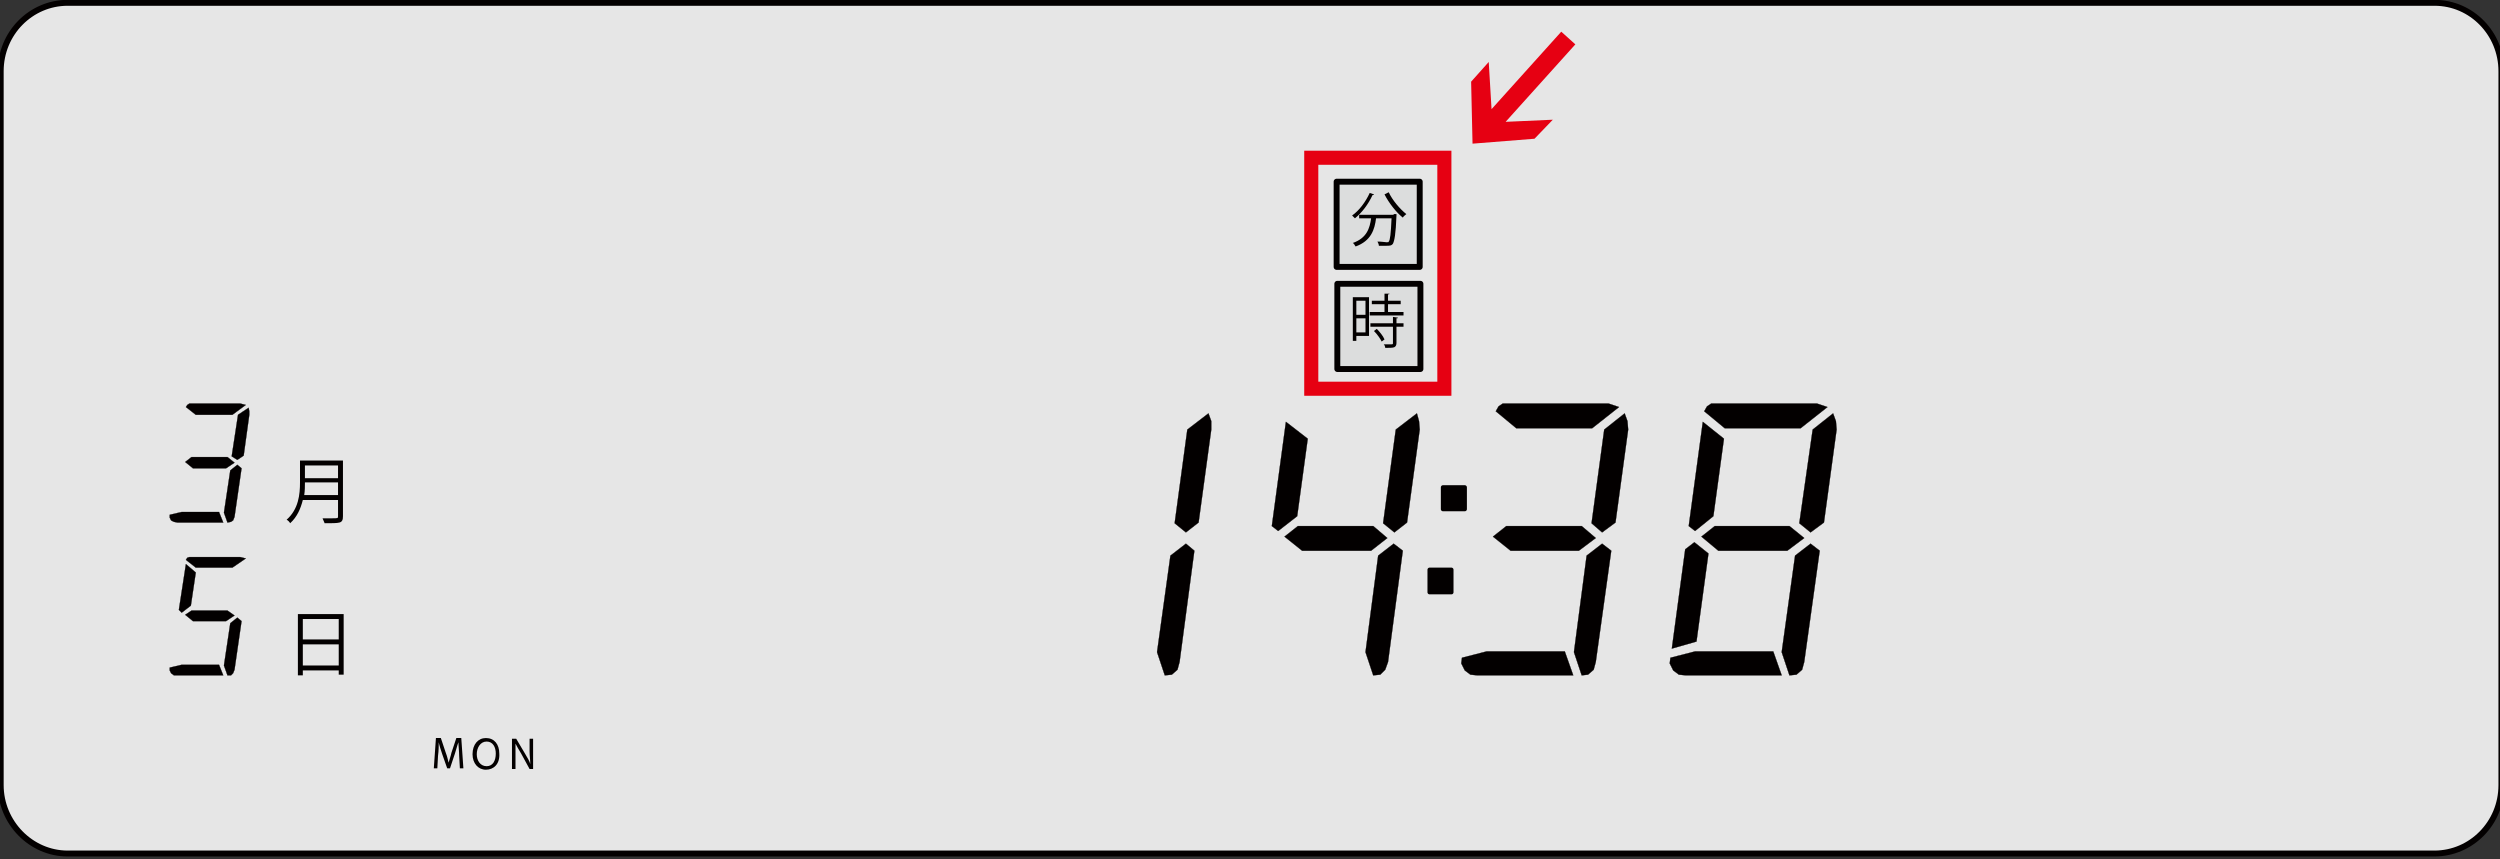 <?xml version="1.0" encoding="utf-8"?>
<!-- Generator: Adobe Illustrator 24.0.2, SVG Export Plug-In . SVG Version: 6.00 Build 0)  -->
<svg version="1.1" id="レイヤー_1" xmlns="http://www.w3.org/2000/svg" xmlns:xlink="http://www.w3.org/1999/xlink" x="0px"
	 y="0px" viewBox="0 0 355 122" style="enable-background:new 0 0 355 122;" xml:space="preserve">
<rect x="0" y="0" width="355" height="122" fill="#333333" stroke="none"/>
<style type="text/css">
	.st0{fill:#E6E6E6;}
	.st1{fill:none;stroke:#030000;stroke-width:0.841;stroke-linecap:round;stroke-linejoin:round;stroke-miterlimit:10;}
	.st2{fill:#030000;}
	.st3{fill:none;stroke:#030000;stroke-width:3.853555e-02;stroke-linecap:round;stroke-linejoin:round;stroke-miterlimit:10;}
	.st4{fill:none;stroke:#030000;stroke-width:0.599;stroke-linecap:round;stroke-linejoin:round;stroke-miterlimit:10;}
	.st5{fill:#FFFFFF;}
	.st6{fill:#DCDDDD;}
	.st7{fill:none;stroke:#E60012;stroke-width:2;stroke-miterlimit:10;}
	.st8{fill:#E60012;}
</style>
<g>
	<path class="st0" d="M9.6,121.2h336.1c5.2,0,9.5-4.3,9.5-9.7V10.1c0-5.3-4.2-9.7-9.5-9.7H9.6c-5.2,0-9.5,4.3-9.5,9.7v101.4
		C0.1,116.8,4.4,121.2,9.6,121.2"/>
	<path class="st1" d="M9.6,121.2h336.1c5.2,0,9.5-4.3,9.5-9.7V10.1c0-5.3-4.2-9.7-9.5-9.7H9.6c-5.2,0-9.5,4.3-9.5,9.7v101.4
		C0.1,116.8,4.4,121.2,9.6,121.2z"/>
	<polyline class="st2" points="167.5,94 167.2,95.1 166.4,95.8 165.4,95.9 164.3,92.6 166.2,78.9 168.4,77.2 169.6,78.2 167.5,94 	
		"/>
	<polygon class="st3" points="167.5,94 167.2,95.1 166.4,95.8 165.4,95.9 164.3,92.6 166.2,78.9 168.4,77.2 169.6,78.2 	"/>
	<polyline class="st2" points="171.6,58.7 168.6,61 166.8,74.3 168.4,75.6 170.2,74.2 172,61 172,59.8 171.6,58.7 	"/>
	<polygon class="st3" points="171.6,58.7 168.6,61 166.8,74.3 168.4,75.6 170.2,74.2 172,61 172,59.8 	"/>
	<polyline class="st2" points="197.1,94 196.7,95.1 196,95.8 195,95.9 193.9,92.6 195.7,78.9 197.9,77.2 199.2,78.2 197.1,94 	"/>
	<polygon class="st3" points="197.1,94 196.7,95.1 196,95.8 195,95.9 193.9,92.6 195.7,78.9 197.9,77.2 199.2,78.2 	"/>
	<polyline class="st2" points="201.2,58.7 198.2,61 196.4,74.3 198,75.6 199.8,74.2 201.6,61 201.5,59.8 201.2,58.7 	"/>
	<polygon class="st3" points="201.2,58.7 198.2,61 196.4,74.3 198,75.6 199.8,74.2 201.6,61 201.5,59.8 	"/>
	<polyline class="st2" points="184.2,73.3 185.7,62.3 182.6,59.9 180.6,74.7 181.5,75.4 184.2,73.3 	"/>
	<polygon class="st3" points="184.2,73.3 185.7,62.3 182.6,59.9 180.6,74.7 181.5,75.4 	"/>
	<polyline class="st2" points="197,76.4 194.7,78.2 184.9,78.2 182.4,76.2 184.3,74.7 195,74.7 197,76.4 	"/>
	<polygon class="st3" points="197,76.4 194.7,78.2 184.9,78.2 182.4,76.2 184.3,74.7 195,74.7 	"/>
	<polyline class="st2" points="211.1,92.5 207.6,93.4 207.5,94.2 208,95.2 208.8,95.8 209.8,95.9 223.4,95.9 222.2,92.5 211.1,92.5 
			"/>
	<polygon class="st3" points="211.1,92.5 207.6,93.4 207.5,94.2 208,95.2 208.8,95.8 209.8,95.9 223.4,95.9 222.2,92.5 	"/>
	<polyline class="st2" points="226.6,94 226.3,95.1 225.5,95.8 224.6,95.9 223.5,92.6 225.3,78.9 227.5,77.2 228.8,78.2 226.6,94 	
		"/>
	<polygon class="st3" points="226.6,94 226.3,95.1 225.5,95.8 224.6,95.9 223.5,92.6 225.3,78.9 227.5,77.2 228.8,78.2 	"/>
	<polyline class="st2" points="230.7,58.7 227.8,61 226,74.3 227.5,75.6 229.4,74.2 231.2,61 231.1,59.8 230.7,58.7 	"/>
	<polygon class="st3" points="230.7,58.7 227.8,61 226,74.3 227.5,75.6 229.4,74.2 231.2,61 231.1,59.8 	"/>
	<polyline class="st2" points="228.4,57.3 213.4,57.3 212.8,57.7 212.4,58.4 215.3,60.8 226.1,60.8 229.9,57.8 228.4,57.3 	"/>
	<polygon class="st3" points="228.4,57.3 213.4,57.3 212.8,57.7 212.4,58.4 215.3,60.8 226.1,60.8 229.9,57.8 	"/>
	<polyline class="st2" points="226.6,76.4 224.2,78.2 214.5,78.2 212,76.2 213.9,74.7 224.6,74.7 226.6,76.4 	"/>
	<polygon class="st3" points="226.6,76.4 224.2,78.2 214.5,78.2 212,76.2 213.9,74.7 224.6,74.7 	"/>
	<polyline class="st2" points="240.7,92.5 237.2,93.4 237.1,94.2 237.6,95.2 238.4,95.8 239.4,95.9 253,95.9 251.8,92.5 240.7,92.5 
			"/>
	<polygon class="st3" points="240.7,92.5 237.2,93.4 237.1,94.2 237.6,95.2 238.4,95.8 239.4,95.9 253,95.9 251.8,92.5 	"/>
	<polyline class="st2" points="256.2,94 255.9,95.1 255.1,95.8 254.1,95.9 253,92.6 254.9,78.9 257.1,77.2 258.4,78.2 256.2,94 	"/>
	<polygon class="st3" points="256.2,94 255.9,95.1 255.1,95.8 254.1,95.9 253,92.6 254.9,78.9 257.1,77.2 258.4,78.2 	"/>
	<polyline class="st2" points="240.9,91.1 237.4,92.1 239.3,78 240.6,77 242.6,78.6 240.9,91.1 	"/>
	<polygon class="st3" points="240.9,91.1 237.4,92.1 239.3,78 240.6,77 242.6,78.6 	"/>
	<polyline class="st2" points="260.3,58.7 257.4,61 255.5,74.3 257.1,75.6 259,74.2 260.8,61 260.7,59.8 260.3,58.7 	"/>
	<polygon class="st3" points="260.3,58.7 257.4,61 255.5,74.3 257.1,75.6 259,74.2 260.8,61 260.7,59.8 	"/>
	<polyline class="st2" points="258,57.3 243,57.3 242.4,57.7 242,58.4 244.9,60.8 255.7,60.8 259.5,57.8 258,57.3 	"/>
	<polygon class="st3" points="258,57.3 243,57.3 242.4,57.7 242,58.4 244.9,60.8 255.7,60.8 259.5,57.8 	"/>
	<polyline class="st2" points="243.3,73.3 244.8,62.3 241.8,59.9 239.8,74.7 240.7,75.4 243.3,73.3 	"/>
	<polygon class="st3" points="243.3,73.3 244.8,62.3 241.8,59.9 239.8,74.7 240.7,75.4 	"/>
	<polyline class="st2" points="256.2,76.4 253.8,78.2 244,78.2 241.6,76.2 243.5,74.7 254.1,74.7 256.2,76.4 	"/>
	<polygon class="st3" points="256.2,76.4 253.8,78.2 244,78.2 241.6,76.2 243.5,74.7 254.1,74.7 	"/>
	<path class="st2" d="M65.2,107.3c0-0.6-0.1-1.3-0.1-1.9h0c-0.2,0.5-0.3,1-0.5,1.6l-0.7,2.1h-0.4l-0.7-2c-0.2-0.6-0.4-1.2-0.5-1.7h0
		c0,0.5,0,1.2-0.1,1.9l-0.1,1.8h-0.5l0.3-4.3h0.7l0.7,2.1c0.2,0.5,0.3,1,0.4,1.4h0c0.1-0.4,0.3-0.9,0.4-1.4l0.7-2.1h0.7l0.3,4.3
		h-0.5L65.2,107.3"/>
	<path class="st2" d="M69.1,108.8c0.9,0,1.3-0.8,1.3-1.8c0-0.9-0.4-1.7-1.3-1.7c-0.9,0-1.4,0.9-1.4,1.8
		C67.7,108,68.2,108.8,69.1,108.8L69.1,108.8 M69,109.3c-1.1,0-1.9-0.9-1.9-2.2c0-1.4,0.8-2.3,1.9-2.3c1.2,0,1.9,0.9,1.9,2.2
		C71,108.5,70.1,109.3,69,109.3L69,109.3z"/>
	<path class="st2" d="M72.7,109.2v-4.3h0.6l1.3,2.2c0.3,0.5,0.6,1,0.7,1.4l0,0c0-0.6-0.1-1.1-0.1-1.8v-1.8h0.5v4.3h-0.5L74,107
		c-0.3-0.5-0.6-1-0.8-1.4l0,0c0,0.5,0,1.1,0,1.8v1.8H72.7"/>
	<polyline class="st2" points="25.8,94.4 24.1,94.8 24.1,95.2 24.3,95.6 24.7,95.9 25.2,95.9 31.7,95.9 31.1,94.4 25.8,94.4 	"/>
	<polygon class="st3" points="25.8,94.4 24.1,94.8 24.1,95.2 24.3,95.6 24.7,95.9 25.2,95.9 31.7,95.9 31.1,94.4 	"/>
	<polyline class="st2" points="33.3,95.1 33.1,95.6 32.8,95.9 32.3,95.9 31.8,94.5 32.7,88.5 33.7,87.7 34.3,88.2 33.3,95.1 	"/>
	<polygon class="st3" points="33.3,95.1 33.1,95.6 32.8,95.9 32.3,95.9 31.8,94.5 32.7,88.5 33.7,87.7 34.3,88.2 	"/>
	<polyline class="st2" points="34.1,79.1 26.9,79.1 26.6,79.2 26.4,79.5 27.8,80.6 33,80.6 34.9,79.3 34.1,79.1 	"/>
	<polygon class="st3" points="34.1,79.1 26.9,79.1 26.6,79.2 26.4,79.5 27.8,80.6 33,80.6 34.9,79.3 	"/>
	<polyline class="st2" points="27.1,86 27.8,81.3 26.4,80.1 25.4,86.6 25.8,87 27.1,86 	"/>
	<polygon class="st3" points="27.1,86 27.8,81.3 26.4,80.1 25.4,86.6 25.8,87 	"/>
	<polyline class="st2" points="33.3,87.4 32.1,88.2 27.4,88.2 26.3,87.3 27.2,86.7 32.3,86.7 33.3,87.4 	"/>
	<polygon class="st3" points="33.3,87.4 32.1,88.2 27.4,88.2 26.3,87.3 27.2,86.7 32.3,86.7 	"/>
	<polyline class="st2" points="25.8,72.7 24.1,73.1 24.1,73.5 24.3,73.9 24.7,74.1 25.2,74.2 31.7,74.2 31.1,72.7 25.8,72.7 	"/>
	<polygon class="st3" points="25.8,72.7 24.1,73.1 24.1,73.5 24.3,73.9 24.7,74.1 25.2,74.2 31.7,74.2 31.1,72.7 	"/>
	<polyline class="st2" points="33.3,73.4 33.1,73.9 32.8,74.1 32.3,74.2 31.8,72.8 32.7,66.8 33.7,66 34.3,66.5 33.3,73.4 	"/>
	<polygon class="st3" points="33.3,73.4 33.1,73.9 32.8,74.1 32.3,74.2 31.8,72.8 32.7,66.8 33.7,66 34.3,66.5 	"/>
	<polyline class="st2" points="35.3,57.9 33.8,58.9 32.9,64.8 33.7,65.3 34.6,64.7 35.4,58.9 35.4,58.4 35.3,57.9 	"/>
	<polygon class="st3" points="35.3,57.9 33.8,58.9 32.9,64.8 33.7,65.3 34.6,64.7 35.4,58.9 35.4,58.4 	"/>
	<polyline class="st2" points="34.1,57.3 26.9,57.3 26.6,57.5 26.4,57.8 27.8,58.9 33,58.9 34.9,57.5 34.1,57.3 	"/>
	<polygon class="st3" points="34.1,57.3 26.9,57.3 26.6,57.5 26.4,57.8 27.8,58.9 33,58.9 34.9,57.5 	"/>
	<polyline class="st2" points="33.3,65.7 32.1,66.5 27.4,66.5 26.3,65.6 27.2,64.9 32.3,64.9 33.3,65.7 	"/>
	<polygon class="st3" points="33.3,65.7 32.1,66.5 27.4,66.5 26.3,65.6 27.2,64.9 32.3,64.9 	"/>
	<path class="st2" d="M48,66.1h-4.7v1.8H48V66.1z M43.3,68.5c0,0.5,0,1.2-0.1,1.8H48v-1.8H43.3z M48.7,65.4v7.9
		c0,0.5-0.1,0.8-0.5,0.9c-0.4,0.1-1,0.1-2.1,0.1c-0.1-0.2-0.2-0.5-0.3-0.7c0.5,0,0.9,0,1.3,0c0.9,0,0.9,0,0.9-0.3V71h-5
		c-0.3,1.2-0.8,2.4-1.8,3.3c-0.1-0.2-0.3-0.4-0.5-0.5c1.7-1.5,1.9-3.6,1.9-5.3v-3.1H48.7z"/>
	<path class="st2" d="M43,94.5h5.1v-3H43V94.5z M48.1,87.9H43v2.9h5.1V87.9z M42.3,87.2h6.5v8.6h-0.7v-0.6H43v0.7h-0.7V87.2z"/>
	<rect x="203" y="80.9" class="st2" width="3.1" height="3.2"/>
	<rect x="203" y="80.9" class="st4" width="3.1" height="3.2"/>
	<rect x="204.9" y="69.2" class="st2" width="3.1" height="3.1"/>
	<rect x="204.9" y="69.2" class="st4" width="3.1" height="3.1"/>
	<rect x="189.9" y="40.3" class="st5" width="11.8" height="12.1"/>
	<rect x="189.9" y="40.3" class="st6" width="11.8" height="12.1"/>
	<rect x="189.9" y="40.3" class="st1" width="11.8" height="12.1"/>
	<path class="st2" d="M196.2,48.5c-0.2-0.4-0.6-1-1.1-1.5l0.4-0.3c0.4,0.4,0.9,1,1.1,1.5L196.2,48.5 M198.5,45.1
		c0,0.1,0,0.1-0.2,0.1v0.7h1v0.5h-1v2.3c0,0.3-0.1,0.5-0.3,0.6c-0.2,0.1-0.7,0.1-1.3,0.1c0-0.2-0.1-0.4-0.2-0.5c0.3,0,0.6,0,0.8,0
		c0.5,0,0.5,0,0.5-0.2v-2.3h-3.2v-0.5h3.2V45L198.5,45.1z M197.2,44.3h2.1v0.5h-4.8v-0.5h2.1v-1.1h-1.8v-0.5h1.8v-1l0.7,0
		c0,0.1-0.1,0.1-0.2,0.1v0.9h1.8v0.5h-1.8V44.3z M192.6,47.2h1.3v-2h-1.3V47.2z M193.9,42.7h-1.3v2h1.3V42.7z M194.4,42.2v5.5h-1.8
		v0.7h-0.5v-6.2H194.4z"/>
	<rect x="189.8" y="25.8" class="st5" width="11.8" height="12.1"/>
	<rect x="189.8" y="25.8" class="st6" width="11.8" height="12.1"/>
	<rect x="189.8" y="25.8" class="st1" width="11.8" height="12.1"/>
	<path class="st2" d="M197.2,27.3c0.5,1.1,1.6,2.4,2.5,3.1c-0.1,0.1-0.4,0.3-0.5,0.5c-0.9-0.7-2-2.1-2.6-3.3L197.2,27.3 M197.9,30.4
		l0.1,0l0.3,0c0,0.1,0,0.1,0,0.2c-0.1,2.7-0.3,3.6-0.5,4c-0.2,0.3-0.5,0.3-1,0.3c-0.3,0-0.6,0-1,0c0-0.2-0.1-0.4-0.2-0.6
		c0.6,0,1.1,0.1,1.3,0.1c0.2,0,0.3,0,0.3-0.1c0.2-0.2,0.3-1.1,0.4-3.3h-2.2c-0.2,1.6-0.7,3.2-2.9,4c-0.1-0.1-0.2-0.4-0.4-0.5
		c2-0.7,2.4-2.1,2.6-3.5h-1.7v-0.5H197.9z M195.1,27.6c0,0.1-0.1,0.1-0.2,0.1c-0.6,1.3-1.5,2.5-2.5,3.3c-0.1-0.1-0.3-0.3-0.4-0.4
		c1-0.7,1.9-1.9,2.5-3.2L195.1,27.6z"/>
</g>
<rect x="186.2" y="22.4" class="st7" width="18.9" height="32.8"/>
<g>
	<path class="st8" d="M217.9,19.7l-8.8,0.7l-0.2-8.8l2.5-2.8l0.4,6.7l9.9-11l2,1.8l-9.9,11l6.7-0.3L217.9,19.7z"/>
</g>
</svg>
